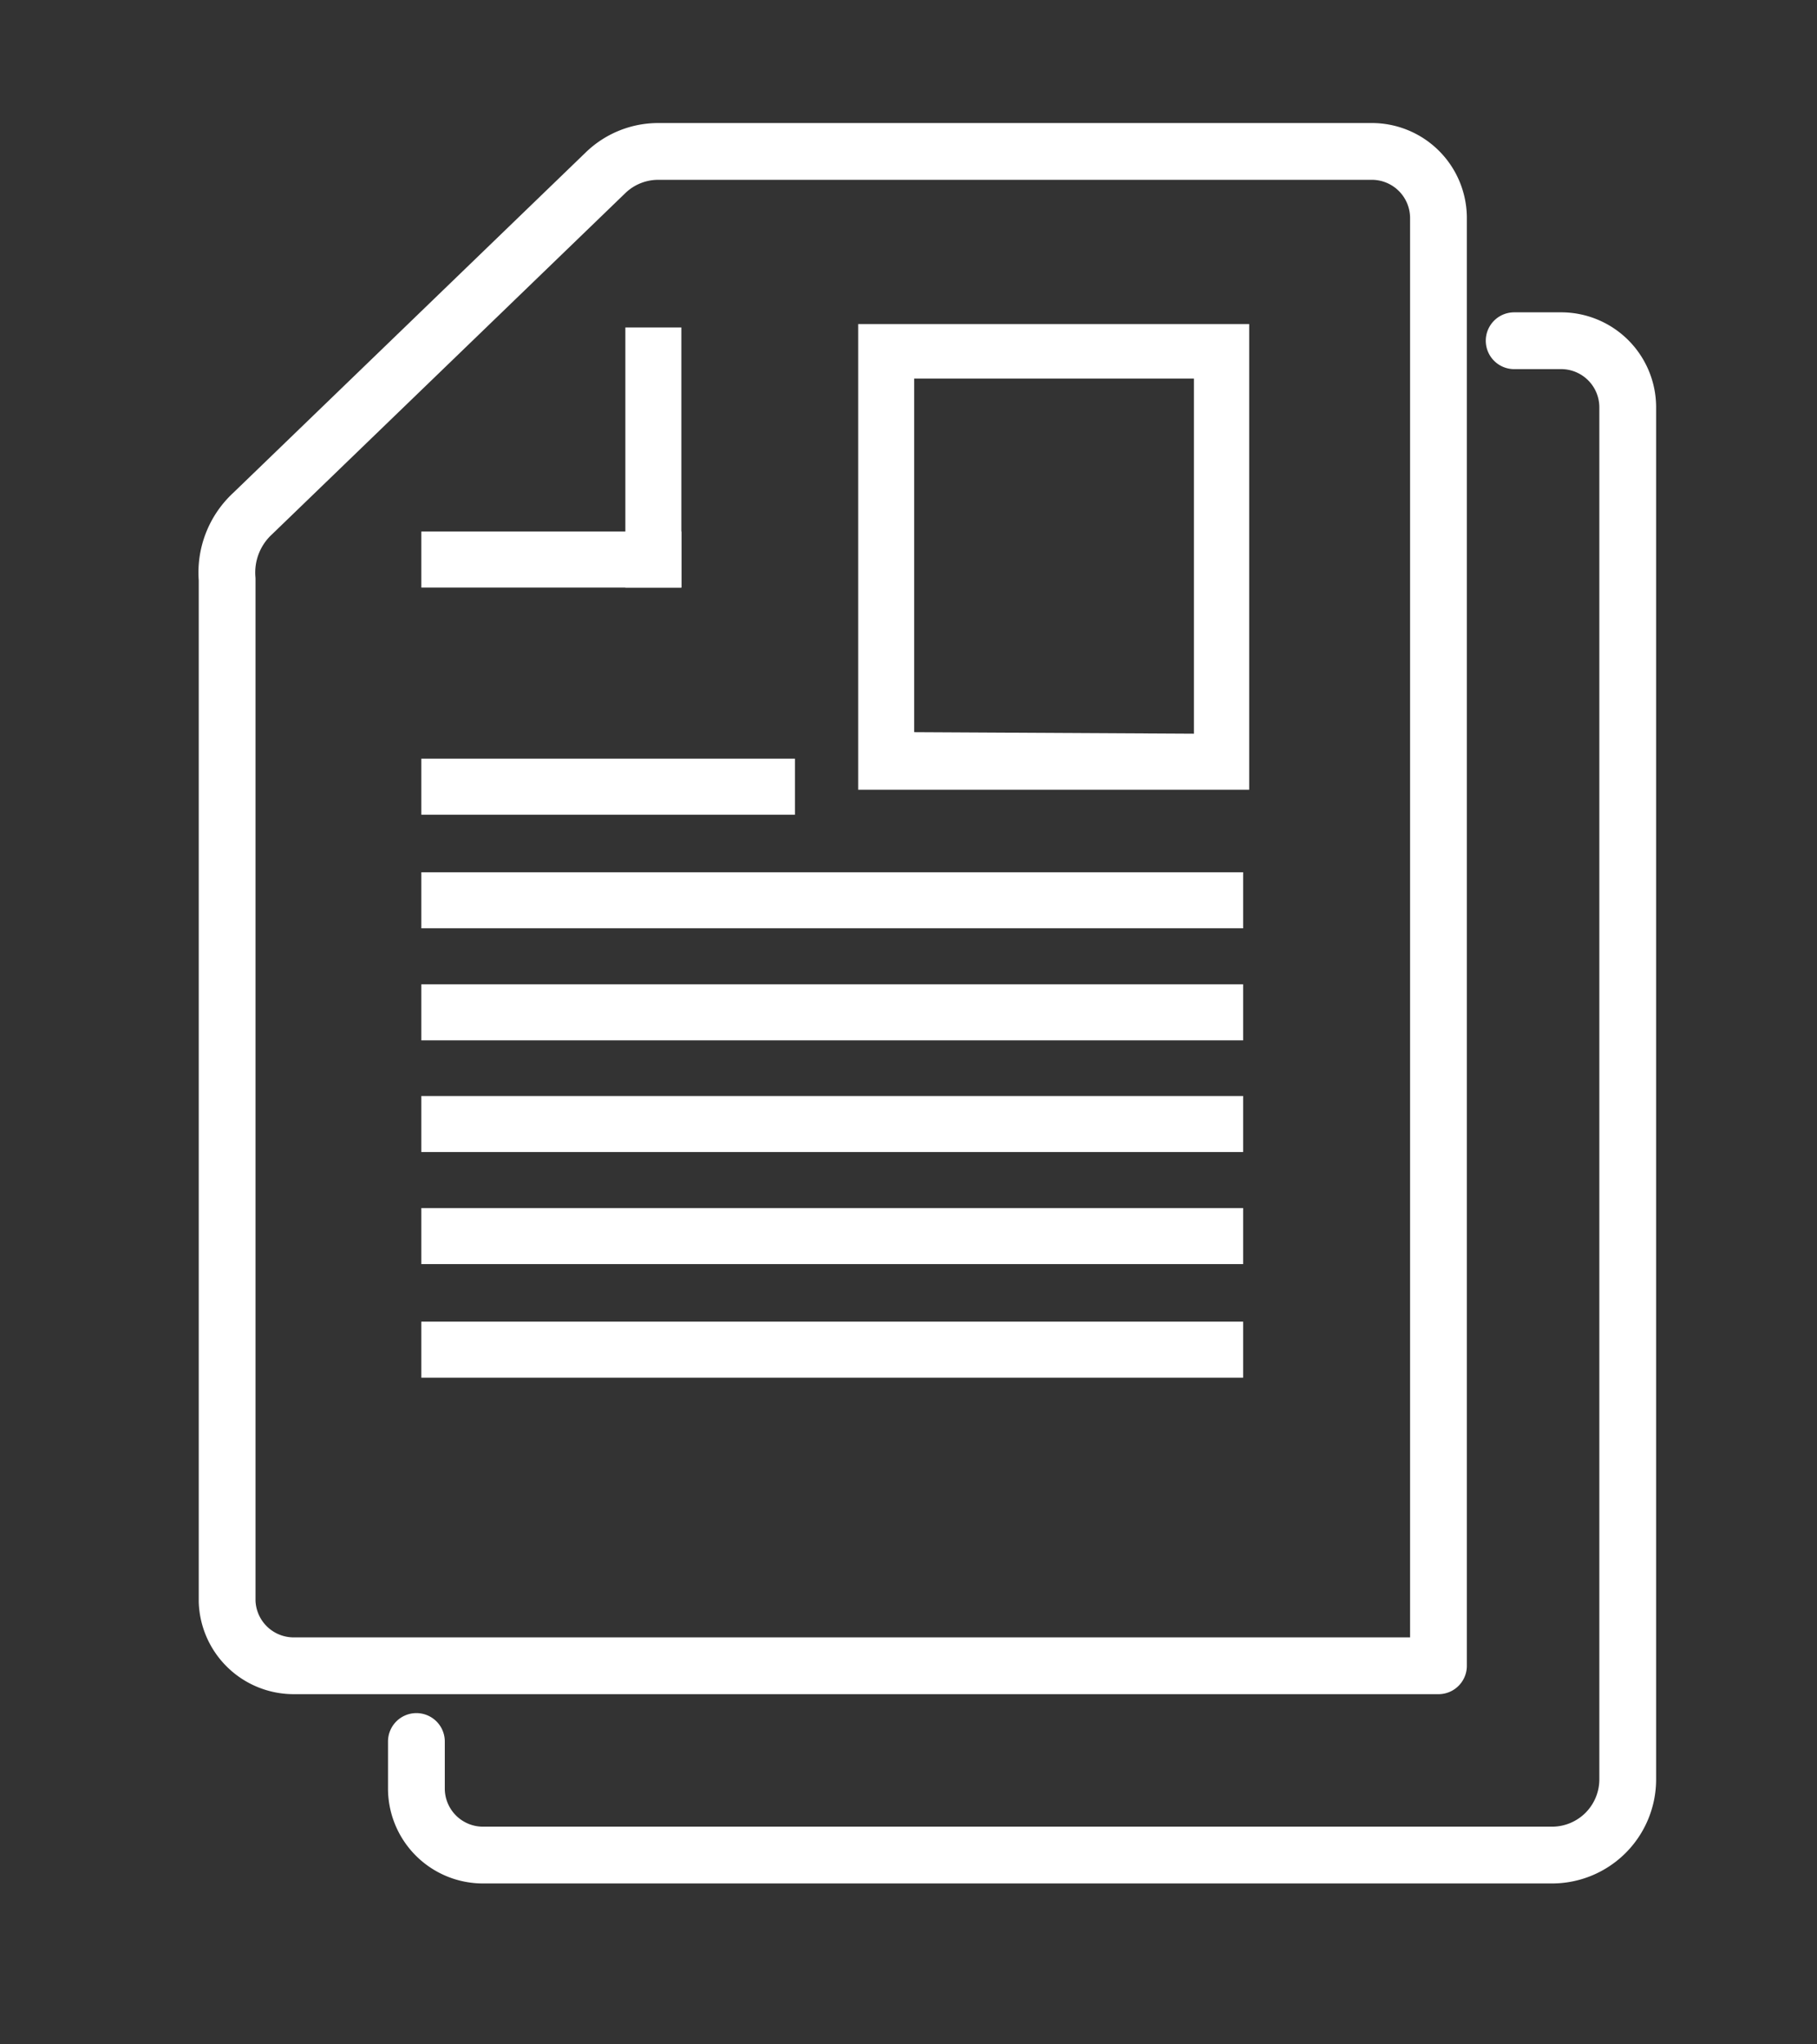 <svg id="Copywriting_icons" data-name="Copywriting icons" xmlns="http://www.w3.org/2000/svg" viewBox="0 0 48 54"><rect x="0" y="0" width="48" height="54" fill="#333333" stroke="none"/><defs><style>.cls-1{fill:none;stroke:#fff;stroke-linecap:round;stroke-linejoin:round;stroke-width:1.5px;}.cls-2{fill:#fff;}</style></defs><path class="cls-1" d="M38,44V5.74A1.76,1.76,0,0,0,36.22,4H17.37A2,2,0,0,0,16,4.56l-9.32,9A2.12,2.12,0,0,0,6,15.3v27A1.76,1.76,0,0,0,7.78,44H38"/><path class="cls-1" d="M40,9h1.22A1.76,1.76,0,0,1,43,10.74V47a2,2,0,0,1-2,2H12.78A1.76,1.76,0,0,1,11,47.26V46"/><rect class="cls-2" x="11.13" y="23.04" width="21.71" height="1.48"/><rect class="cls-2" x="11.13" y="26" width="21.71" height="1.48"/><rect class="cls-2" x="11.13" y="28.95" width="21.71" height="1.48"/><rect class="cls-2" x="11.13" y="31.91" width="21.71" height="1.48"/><rect class="cls-2" x="11.13" y="34.91" width="21.71" height="1.48"/><rect class="cls-2" x="11.13" y="20.04" width="9.87" height="1.48"/><rect class="cls-2" x="11.13" y="14.04" width="6.87" height="1.48"/><path class="cls-2" d="M33,8.56v12.3H22.67V8.56ZM31.54,19.38V10H24.15v9.34Z"/><rect class="cls-2" x="16.52" y="8.65" width="1.48" height="6.87"/></svg>